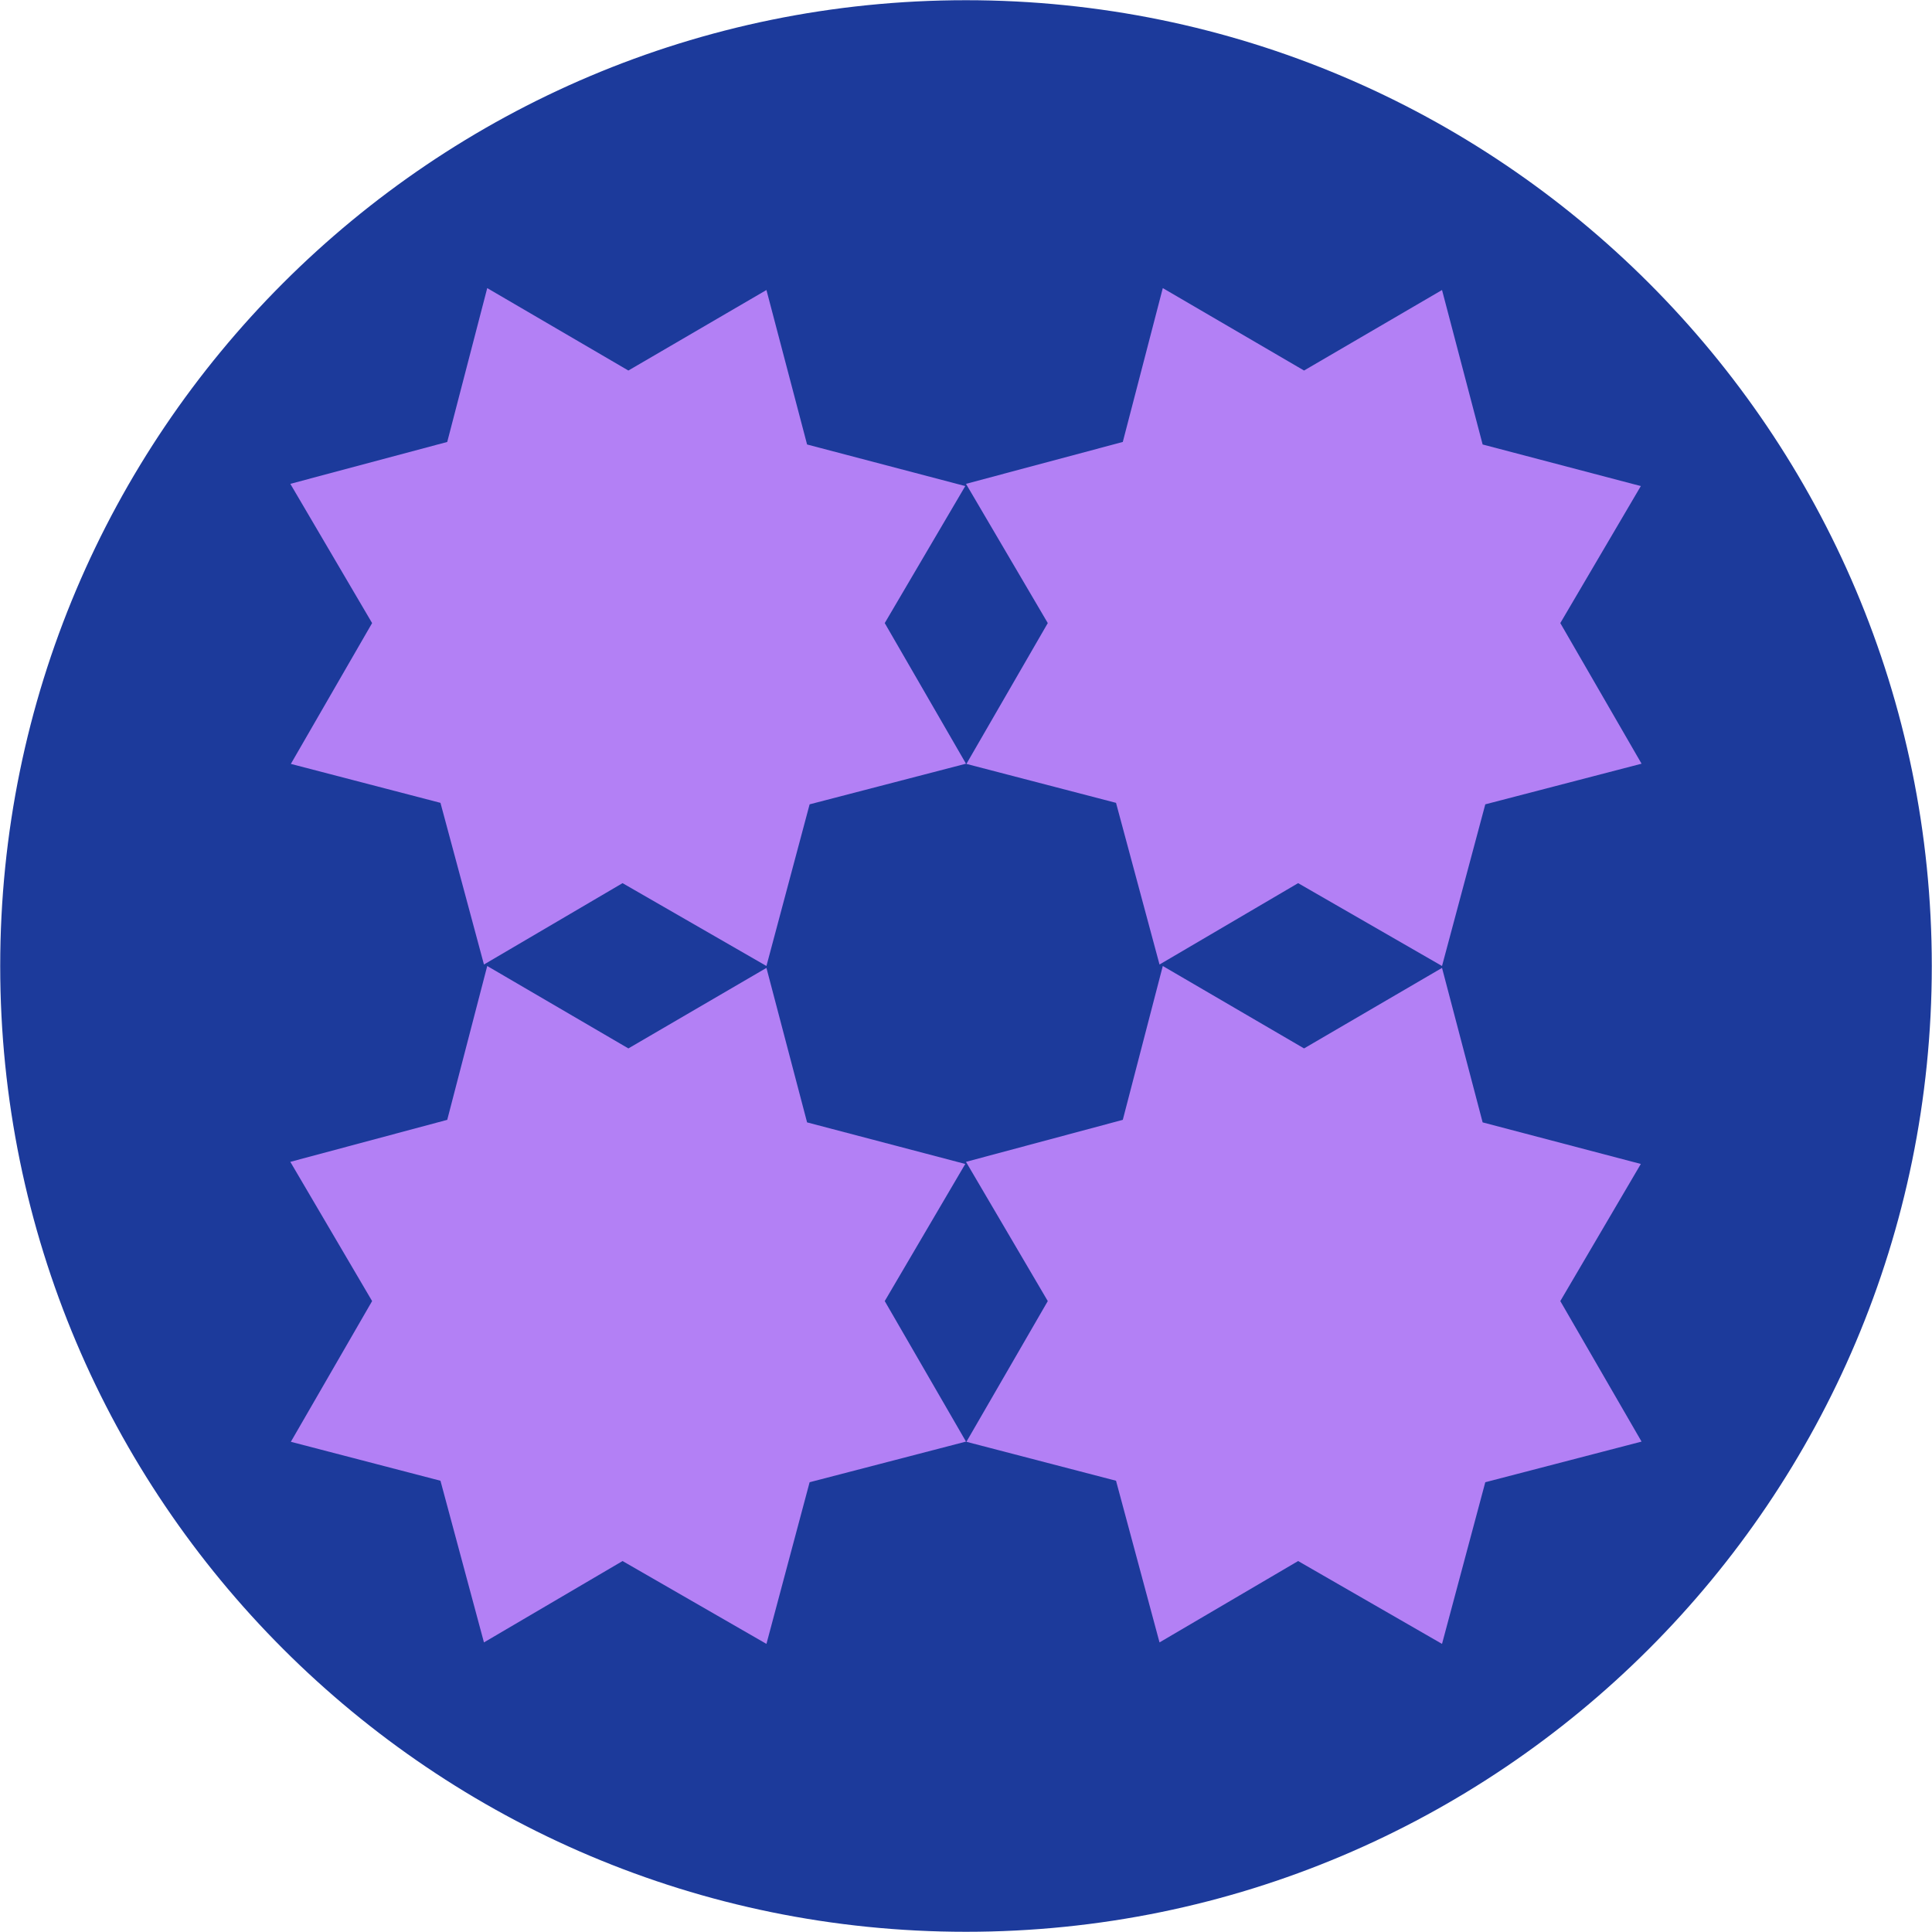 <svg xmlns="http://www.w3.org/2000/svg" width="121" height="121" viewBox="0 0 121 121" fill="none"><g clip-path="url(#clip0_81_816)"><path d="M60.5 120.987C93.906 120.987 120.987 93.906 120.987 60.5C120.987 27.094 93.906 0.013 60.5 0.013C27.094 0.013 0.013 27.094 0.013 60.5C0.013 93.906 27.094 120.987 60.5 120.987Z" fill="#1C3A9B"></path><path d="M39.355 65.662L30.515 60.5L28.01 70.135L18.183 72.766L23.305 81.486L18.216 90.299L27.586 92.738L30.31 102.863L38.99 97.767L48.002 102.956L50.706 92.831L60.5 90.286L55.411 81.486L60.454 72.898L50.547 70.294L48.002 60.619L39.355 65.662Z" fill="#B380F5"></path><path d="M81.672 65.662L72.825 60.5L70.32 70.135L60.5 72.766L65.622 81.486L60.526 90.299L69.896 92.738L72.62 102.863L81.301 97.767L90.313 102.956L93.023 92.831L102.81 90.286L97.721 81.486L102.764 72.898L92.857 70.294L90.313 60.619L81.672 65.662Z" fill="#B380F5"></path><path d="M39.355 23.206L30.515 18.044L28.01 27.679L18.183 30.303L23.305 39.023L18.216 47.843L27.586 50.282L30.31 60.407L38.99 55.311L48.002 60.5L50.706 50.375L60.5 47.83L55.411 39.023L60.454 30.442L50.547 27.838L48.002 18.163L39.355 23.206Z" fill="#B380F5"></path><path d="M81.672 23.206L72.825 18.044L70.32 27.679L60.5 30.303L65.622 39.023L60.526 47.843L69.896 50.282L72.62 60.407L81.301 55.311L90.313 60.5L93.023 50.375L102.81 47.83L97.721 39.023L102.764 30.442L92.857 27.838L90.313 18.163L81.672 23.206Z" fill="#B380F5"></path></g><defs><clipPath id="clip0_81_816"><rect width="121" height="121" fill="white"></rect></clipPath></defs></svg>